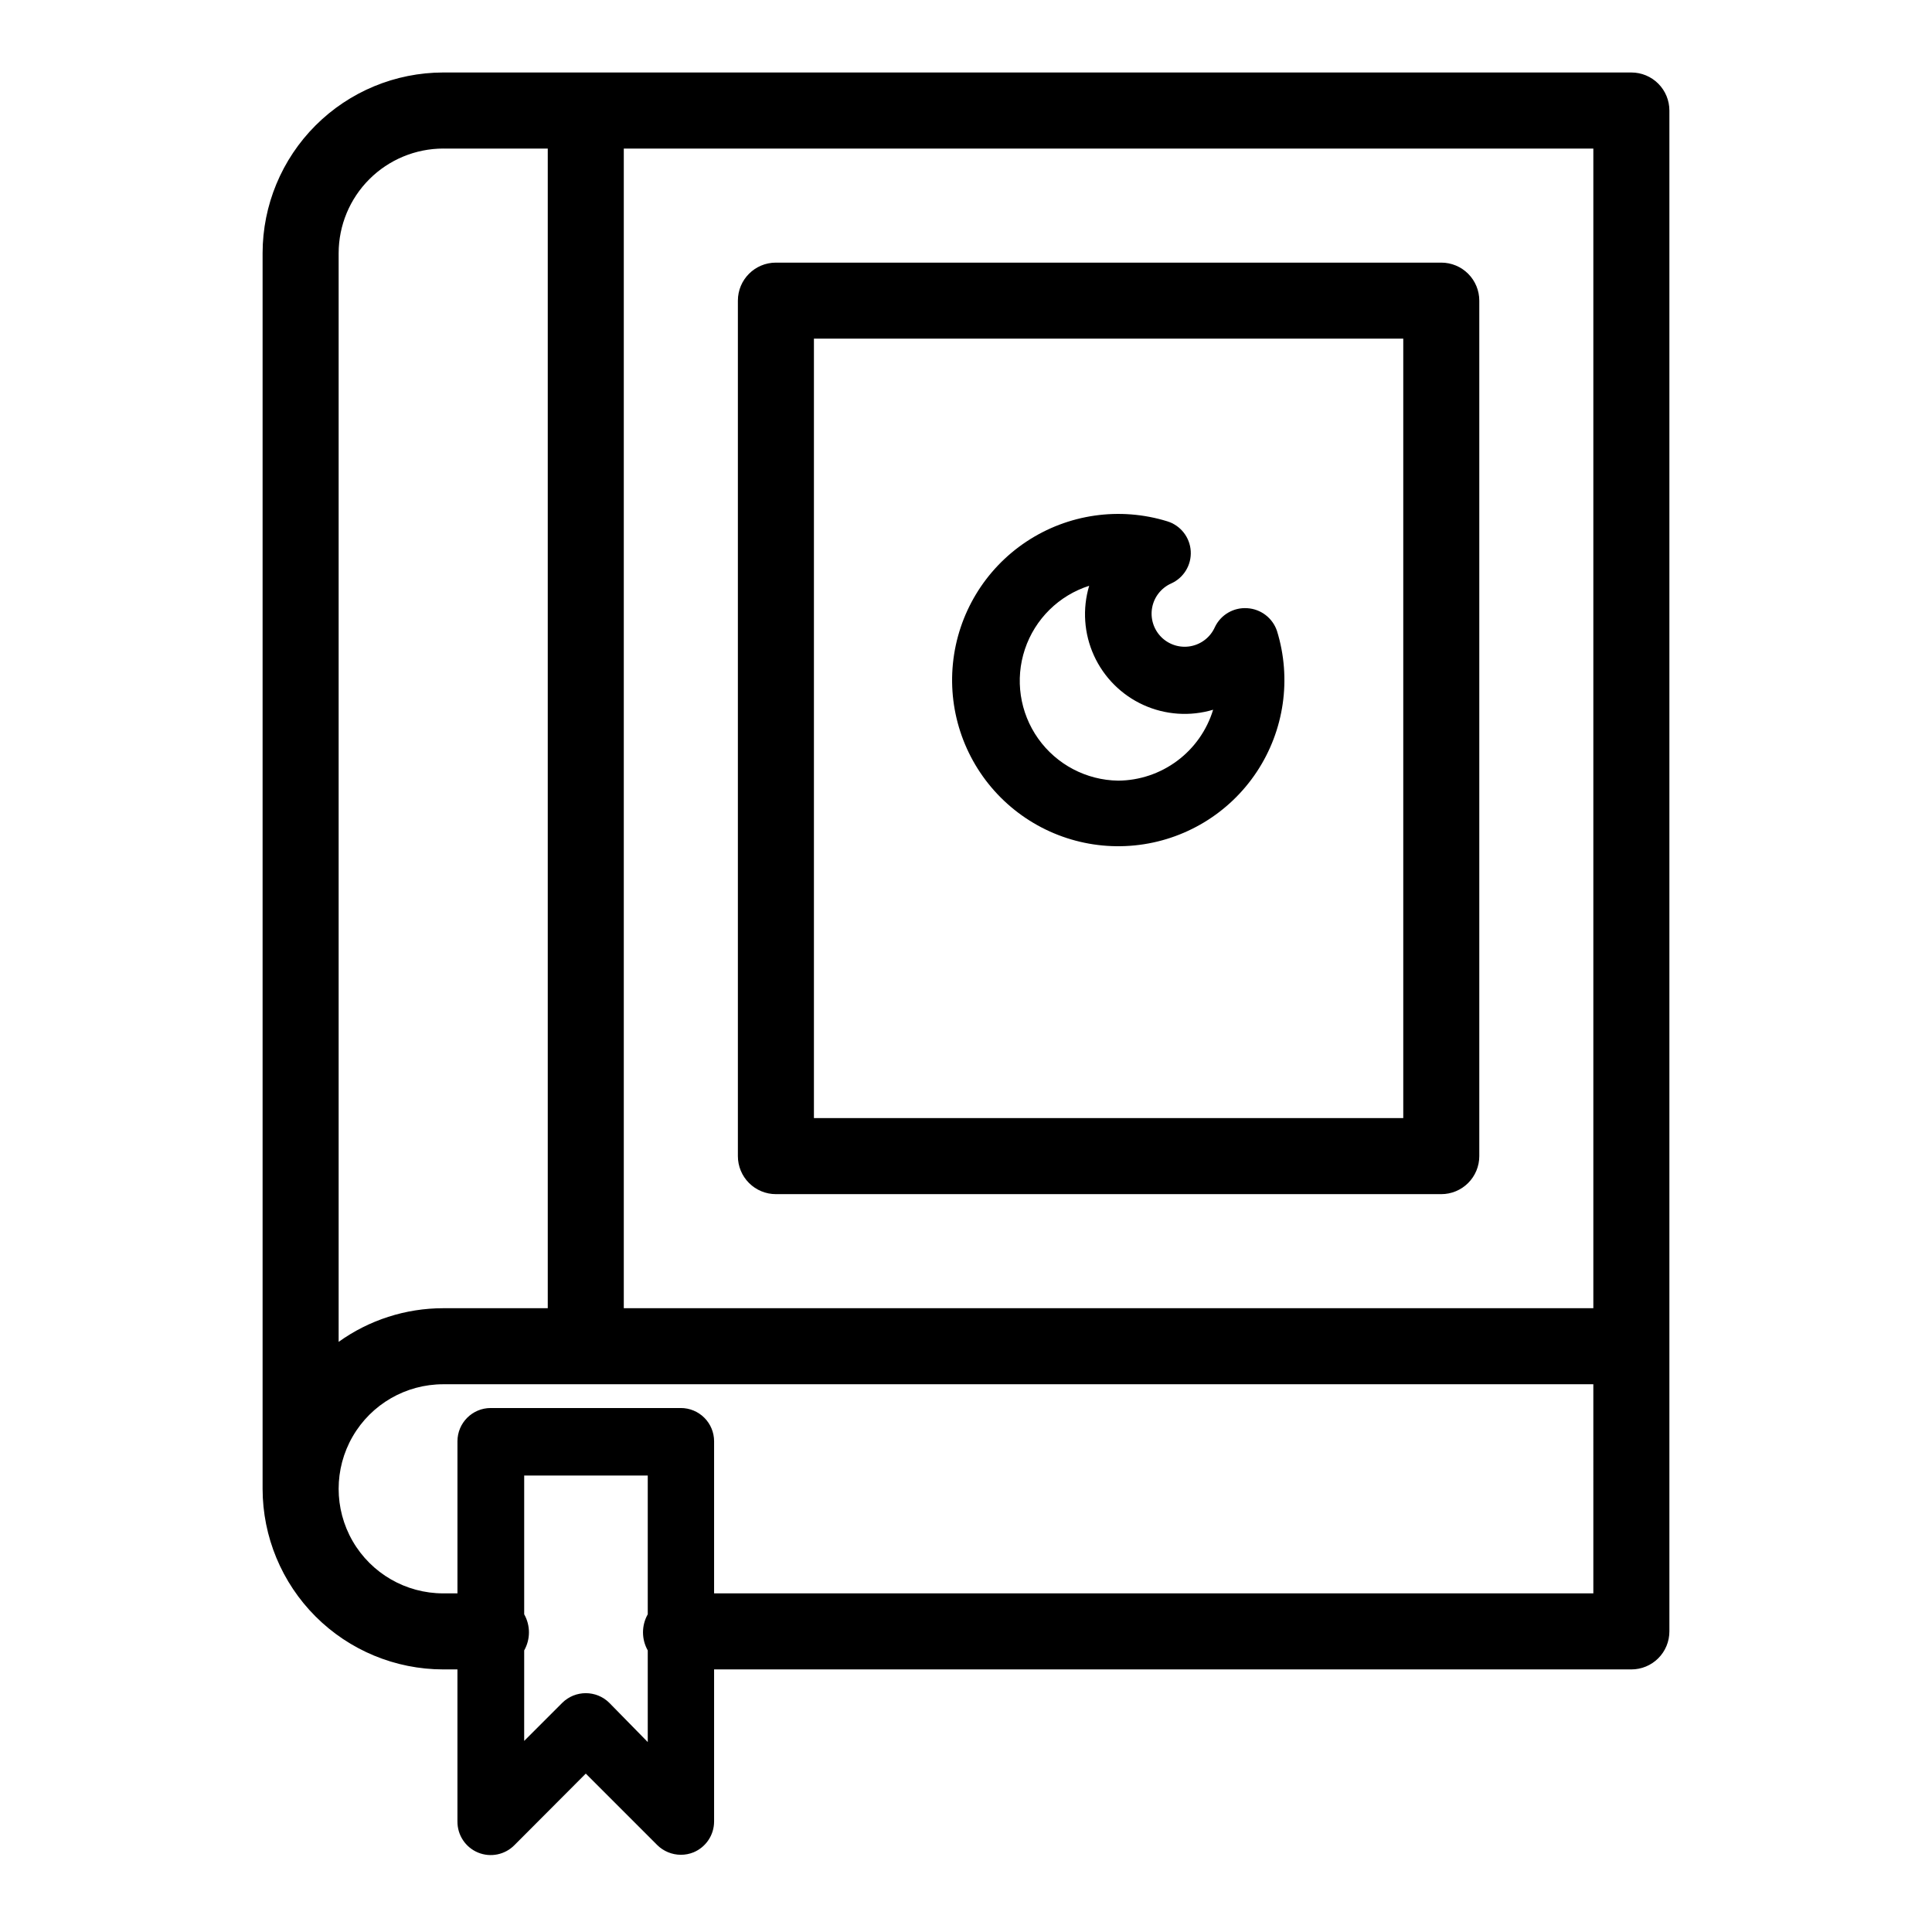 <?xml version="1.0" encoding="UTF-8"?>
<!-- Uploaded to: SVG Repo, www.svgrepo.com, Generator: SVG Repo Mixer Tools -->
<svg fill="#000000" width="800px" height="800px" version="1.1" viewBox="144 144 512 512" xmlns="http://www.w3.org/2000/svg">
 <g>
  <path d="m576.33 163.21h-314.88c-12.688 0.016-24.855 5.062-33.828 14.035-8.973 8.973-14.02 21.137-14.031 33.828v327.48c0.012 12.688 5.059 24.855 14.031 33.828s21.141 14.02 33.828 14.031h3.777v40.305h0.004c-0.031 3.598 2.125 6.852 5.449 8.227 3.32 1.375 7.148 0.59 9.664-1.977l18.895-18.945 18.941 18.941v0.004c1.664 1.641 3.91 2.562 6.246 2.57 1.16 0.004 2.305-0.219 3.375-0.656 3.293-1.379 5.438-4.594 5.441-8.164v-40.305h243.09c2.672 0 5.234-1.059 7.125-2.949s2.949-4.453 2.949-7.125v-403.05c0-2.672-1.059-5.234-2.949-7.125s-4.453-2.953-7.125-2.953zm-10.078 327.48h-256.94v-307.32h256.94zm-304.8-307.32h27.711v307.32h-27.711c-9.941 0.004-19.629 3.121-27.707 8.918v-288.53c0.012-7.344 2.938-14.387 8.129-19.578 5.195-5.195 12.234-8.117 19.578-8.133zm44.031 411.91h0.004c-3.457-3.43-9.039-3.43-12.496 0l-10.078 10.078 0.004-23.98c1.68-2.973 1.68-6.606 0-9.574v-36.777h32.746v36.777c-1.68 2.969-1.68 6.602 0 9.574v24.285zm260.77-29.02h-233.01v-40.305c0-2.336-0.926-4.578-2.582-6.234-1.652-1.652-3.894-2.582-6.234-2.582h-50.379c-4.871 0-8.816 3.949-8.816 8.816v40.305h-3.781c-9.898 0-19.047-5.281-23.996-13.852-4.949-8.574-4.949-19.137 0-27.711 4.949-8.574 14.098-13.855 23.996-13.855h304.8z"/>
  <path d="m349.62 460.46h176.33c2.676 0 5.238-1.062 7.125-2.953 1.891-1.891 2.953-4.453 2.953-7.125v-226.71c0-2.672-1.062-5.234-2.953-7.125-1.887-1.887-4.449-2.949-7.125-2.949h-176.33c-5.566 0-10.074 4.512-10.074 10.074v226.71c0 2.672 1.059 5.234 2.949 7.125 1.891 1.891 4.453 2.953 7.125 2.953zm10.078-226.71h156.18v206.56h-156.18z"/>
  <path d="m474.56 305.18c-3.637-0.262-7.062 1.742-8.617 5.039-1.18 2.629-3.578 4.512-6.41 5.031-2.836 0.523-5.746-0.383-7.785-2.422-2.035-2.039-2.941-4.949-2.422-7.781 0.52-2.836 2.402-5.234 5.031-6.414 3.352-1.5 5.426-4.922 5.199-8.586-0.223-3.668-2.695-6.809-6.207-7.891-12.621-3.898-26.328-1.926-37.336 5.375-11.012 7.301-18.16 19.16-19.477 32.305-1.32 13.145 3.336 26.188 12.676 35.527 9.344 9.34 22.383 13.996 35.527 12.676 13.145-1.316 25.004-8.465 32.305-19.477 7.301-11.008 9.273-24.715 5.375-37.336-1.145-3.43-4.254-5.82-7.859-6.047zm-34.258 45.699c-8.434-0.129-16.301-4.269-21.18-11.152-4.879-6.879-6.184-15.676-3.512-23.676s9-14.246 17.031-16.812c-1.824 6.109-1.375 12.676 1.266 18.48s7.297 10.461 13.102 13.102c5.805 2.641 12.371 3.09 18.48 1.266-1.645 5.41-4.977 10.152-9.508 13.531-4.531 3.383-10.027 5.227-15.68 5.262z"/>
 </g>
</svg>